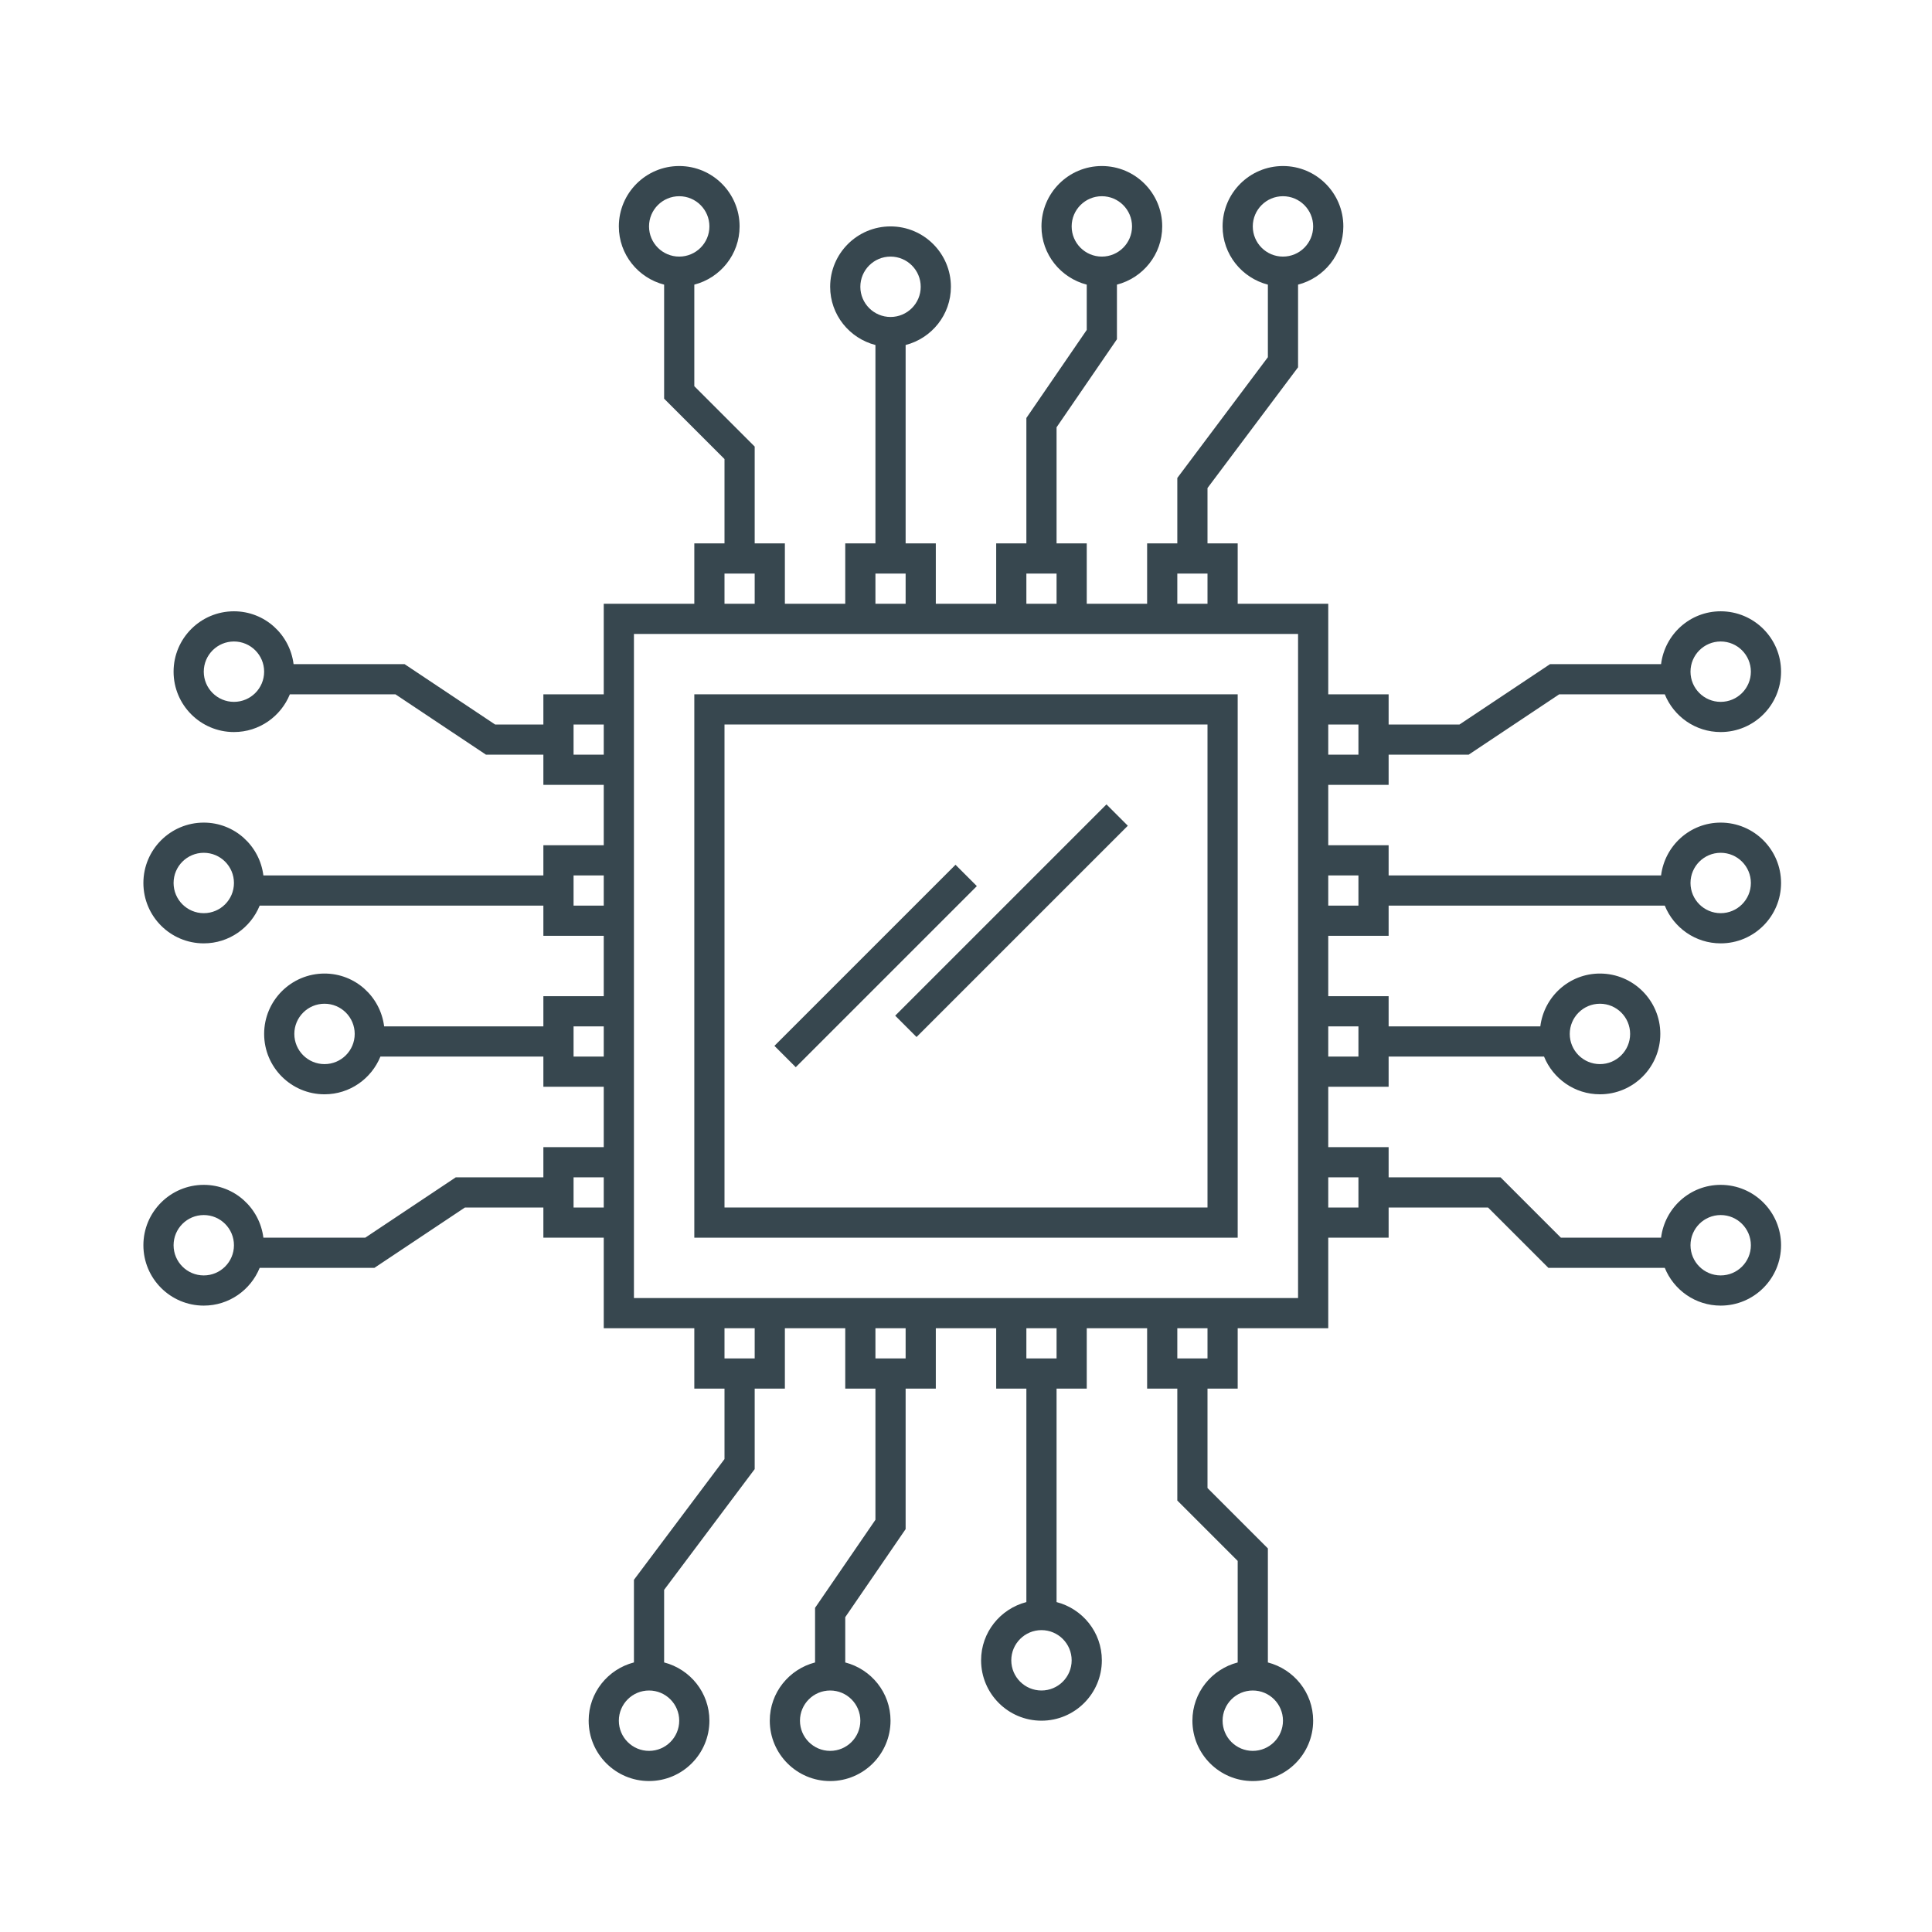 <?xml version="1.0" ?><!DOCTYPE svg  PUBLIC '-//W3C//DTD SVG 1.1//EN'  'http://www.w3.org/Graphics/SVG/1.1/DTD/svg11.dtd'><svg enable-background="new 0 0 64 64" height="64px" id="Layer_1" version="1.1" viewBox="0 0 64 64" width="64px" xml:space="preserve" xmlns="http://www.w3.org/2000/svg" xmlns:xlink="http://www.w3.org/1999/xlink"><g><path d="M46,31v-1h9.148c0.297,0.732,1.013,1.25,1.852,1.25c1.104,0,2-0.896,2-2s-0.896-2-2-2   c-1.019,0-1.851,0.765-1.975,1.75H46v-1h-2v-2h2v-1h2.651l3-2h3.497c0.297,0.732,1.013,1.25,1.852,1.25c1.104,0,2-0.896,2-2   s-0.896-2-2-2c-1.019,0-1.851,0.765-1.975,1.75h-3.677l-3,2H46v-1h-2v-3h-3v-2h-1v-1.833l3-4V9.429   c0.861-0.223,1.5-0.999,1.5-1.929c0-1.104-0.896-2-2-2s-2,0.896-2,2c0,0.93,0.639,1.706,1.5,1.929v2.404l-3,4V18h-1v2h-2v-2h-1   v-3.845l2-2.917V9.429c0.861-0.223,1.5-0.999,1.5-1.929c0-1.104-0.896-2-2-2s-2,0.896-2,2c0,0.93,0.639,1.706,1.5,1.929v1.5   l-2,2.917V18h-1v2h-2v-2h-1v-6.571c0.861-0.223,1.5-0.999,1.5-1.929c0-1.104-0.896-2-2-2s-2,0.896-2,2   c0,0.93,0.639,1.706,1.5,1.929V18h-1v2h-2v-2h-1v-3.207l-2-2V9.429c0.861-0.223,1.5-0.999,1.5-1.929c0-1.104-0.896-2-2-2   s-2,0.896-2,2c0,0.93,0.639,1.706,1.5,1.929v3.778l2,2V18h-1v2h-3v3h-2v1h-1.599l-3-2H9.725c-0.124-0.985-0.956-1.75-1.975-1.75   c-1.104,0-2,0.896-2,2s0.896,2,2,2c0.838,0,1.554-0.518,1.852-1.25h3.497l3,2H18v1h2v2h-2v1H8.725   c-0.124-0.985-0.956-1.75-1.975-1.75c-1.104,0-2,0.896-2,2s0.896,2,2,2c0.838,0,1.554-0.518,1.852-1.25H18v1h2v2h-2v1h-5.275   c-0.124-0.985-0.956-1.75-1.975-1.75c-1.104,0-2,0.896-2,2s0.896,2,2,2c0.838,0,1.554-0.518,1.852-1.25H18v1h2v2h-2v1h-2.901l-3,2   H8.725c-0.124-0.985-0.956-1.75-1.975-1.75c-1.104,0-2,0.896-2,2s0.896,2,2,2c0.838,0,1.554-0.518,1.852-1.25h3.8l3-2H18v1h2v3h3v2   h1v2.333l-3,4v2.737c-0.861,0.223-1.5,0.999-1.5,1.929c0,1.104,0.896,2,2,2s2-0.896,2-2c0-0.93-0.639-1.706-1.5-1.929v-2.404l3-4   V46h1v-2h2v2h1v4.345l-2,2.917v1.809c-0.861,0.223-1.5,0.999-1.5,1.929c0,1.104,0.896,2,2,2s2-0.896,2-2   c0-0.93-0.639-1.706-1.5-1.929v-1.5l2-2.917V46h1v-2h2v2h1v7.071c-0.861,0.223-1.5,0.999-1.5,1.929c0,1.104,0.896,2,2,2   s2-0.896,2-2c0-0.93-0.639-1.706-1.5-1.929V46h1v-2h2v2h1v3.707l2,2v3.364c-0.861,0.223-1.5,0.999-1.5,1.929c0,1.104,0.896,2,2,2   s2-0.896,2-2c0-0.93-0.639-1.706-1.5-1.929v-3.778l-2-2V46h1v-2h3v-3h2v-1h3.293l2,2h3.855c0.297,0.732,1.013,1.25,1.852,1.25   c1.104,0,2-0.896,2-2s-0.896-2-2-2c-1.019,0-1.851,0.765-1.975,1.75h-3.318l-2-2H46v-1h-2v-2h2v-1h5.148   c0.297,0.732,1.013,1.25,1.852,1.25c1.104,0,2-0.896,2-2s-0.896-2-2-2c-1.019,0-1.851,0.765-1.975,1.75H46v-1h-2v-2H46z M57,28.25   c0.552,0,1,0.448,1,1s-0.448,1-1,1s-1-0.448-1-1S56.448,28.25,57,28.25z M57,21.25c0.552,0,1,0.448,1,1s-0.448,1-1,1s-1-0.448-1-1   S56.448,21.25,57,21.25z M44,24h1v1h-1V24z M41.5,7.5c0-0.552,0.448-1,1-1s1,0.448,1,1s-0.448,1-1,1S41.5,8.052,41.5,7.5z    M35.5,7.5c0-0.552,0.448-1,1-1s1,0.448,1,1s-0.448,1-1,1S35.5,8.052,35.5,7.5z M28.5,9.5c0-0.552,0.448-1,1-1s1,0.448,1,1   s-0.448,1-1,1S28.5,10.052,28.5,9.5z M21.5,7.5c0-0.552,0.448-1,1-1s1,0.448,1,1s-0.448,1-1,1S21.5,8.052,21.5,7.5z M7.75,23.25   c-0.552,0-1-0.448-1-1s0.448-1,1-1s1,0.448,1,1S8.302,23.25,7.75,23.25z M6.75,30.25c-0.552,0-1-0.448-1-1s0.448-1,1-1s1,0.448,1,1   S7.302,30.25,6.75,30.25z M10.75,35.25c-0.552,0-1-0.448-1-1s0.448-1,1-1s1,0.448,1,1S11.302,35.25,10.75,35.25z M6.75,42.25   c-0.552,0-1-0.448-1-1s0.448-1,1-1s1,0.448,1,1S7.302,42.25,6.75,42.25z M20,40h-1v-1h1V40z M20,35h-1v-1h1V35z M20,30h-1v-1h1V30z    M20,25h-1v-1h1V25z M22.5,57c0,0.552-0.448,1-1,1s-1-0.448-1-1s0.448-1,1-1S22.5,56.448,22.5,57z M28.5,57c0,0.552-0.448,1-1,1   s-1-0.448-1-1s0.448-1,1-1S28.5,56.448,28.5,57z M35.5,55c0,0.552-0.448,1-1,1s-1-0.448-1-1s0.448-1,1-1S35.5,54.448,35.5,55z    M42.5,57c0,0.552-0.448,1-1,1s-1-0.448-1-1s0.448-1,1-1S42.5,56.448,42.5,57z M39,19h1v1h-1V19z M34,19h1v1h-1V19z M29,19h1v1h-1   V19z M24,19h1v1h-1V19z M25,45h-1v-1h1V45z M30,45h-1v-1h1V45z M35,45h-1v-1h1V45z M40,45h-1v-1h1V45z M43,43H21V21h22V43z    M57,40.25c0.552,0,1,0.448,1,1s-0.448,1-1,1s-1-0.448-1-1S56.448,40.25,57,40.25z M45,39v1h-1v-1H45z M53,33.25   c0.552,0,1,0.448,1,1s-0.448,1-1,1s-1-0.448-1-1S52.448,33.25,53,33.25z M45,34v1h-1v-1H45z M44,29h1v1h-1V29z" fill="#37474F"/><path d="M41,23H23v18h18V23z M40,40H24V24h16V40z" fill="#37474F"/><rect fill="#37474F" height="1" transform="matrix(-0.707 0.707 -0.707 -0.707 78.755 28.379)" width="9.899" x="28.55" y="30"/><rect fill="#37474F" height="1" transform="matrix(-0.707 0.707 -0.707 -0.707 72.133 34.121)" width="8.485" x="24.757" y="31.5"/></g></svg>